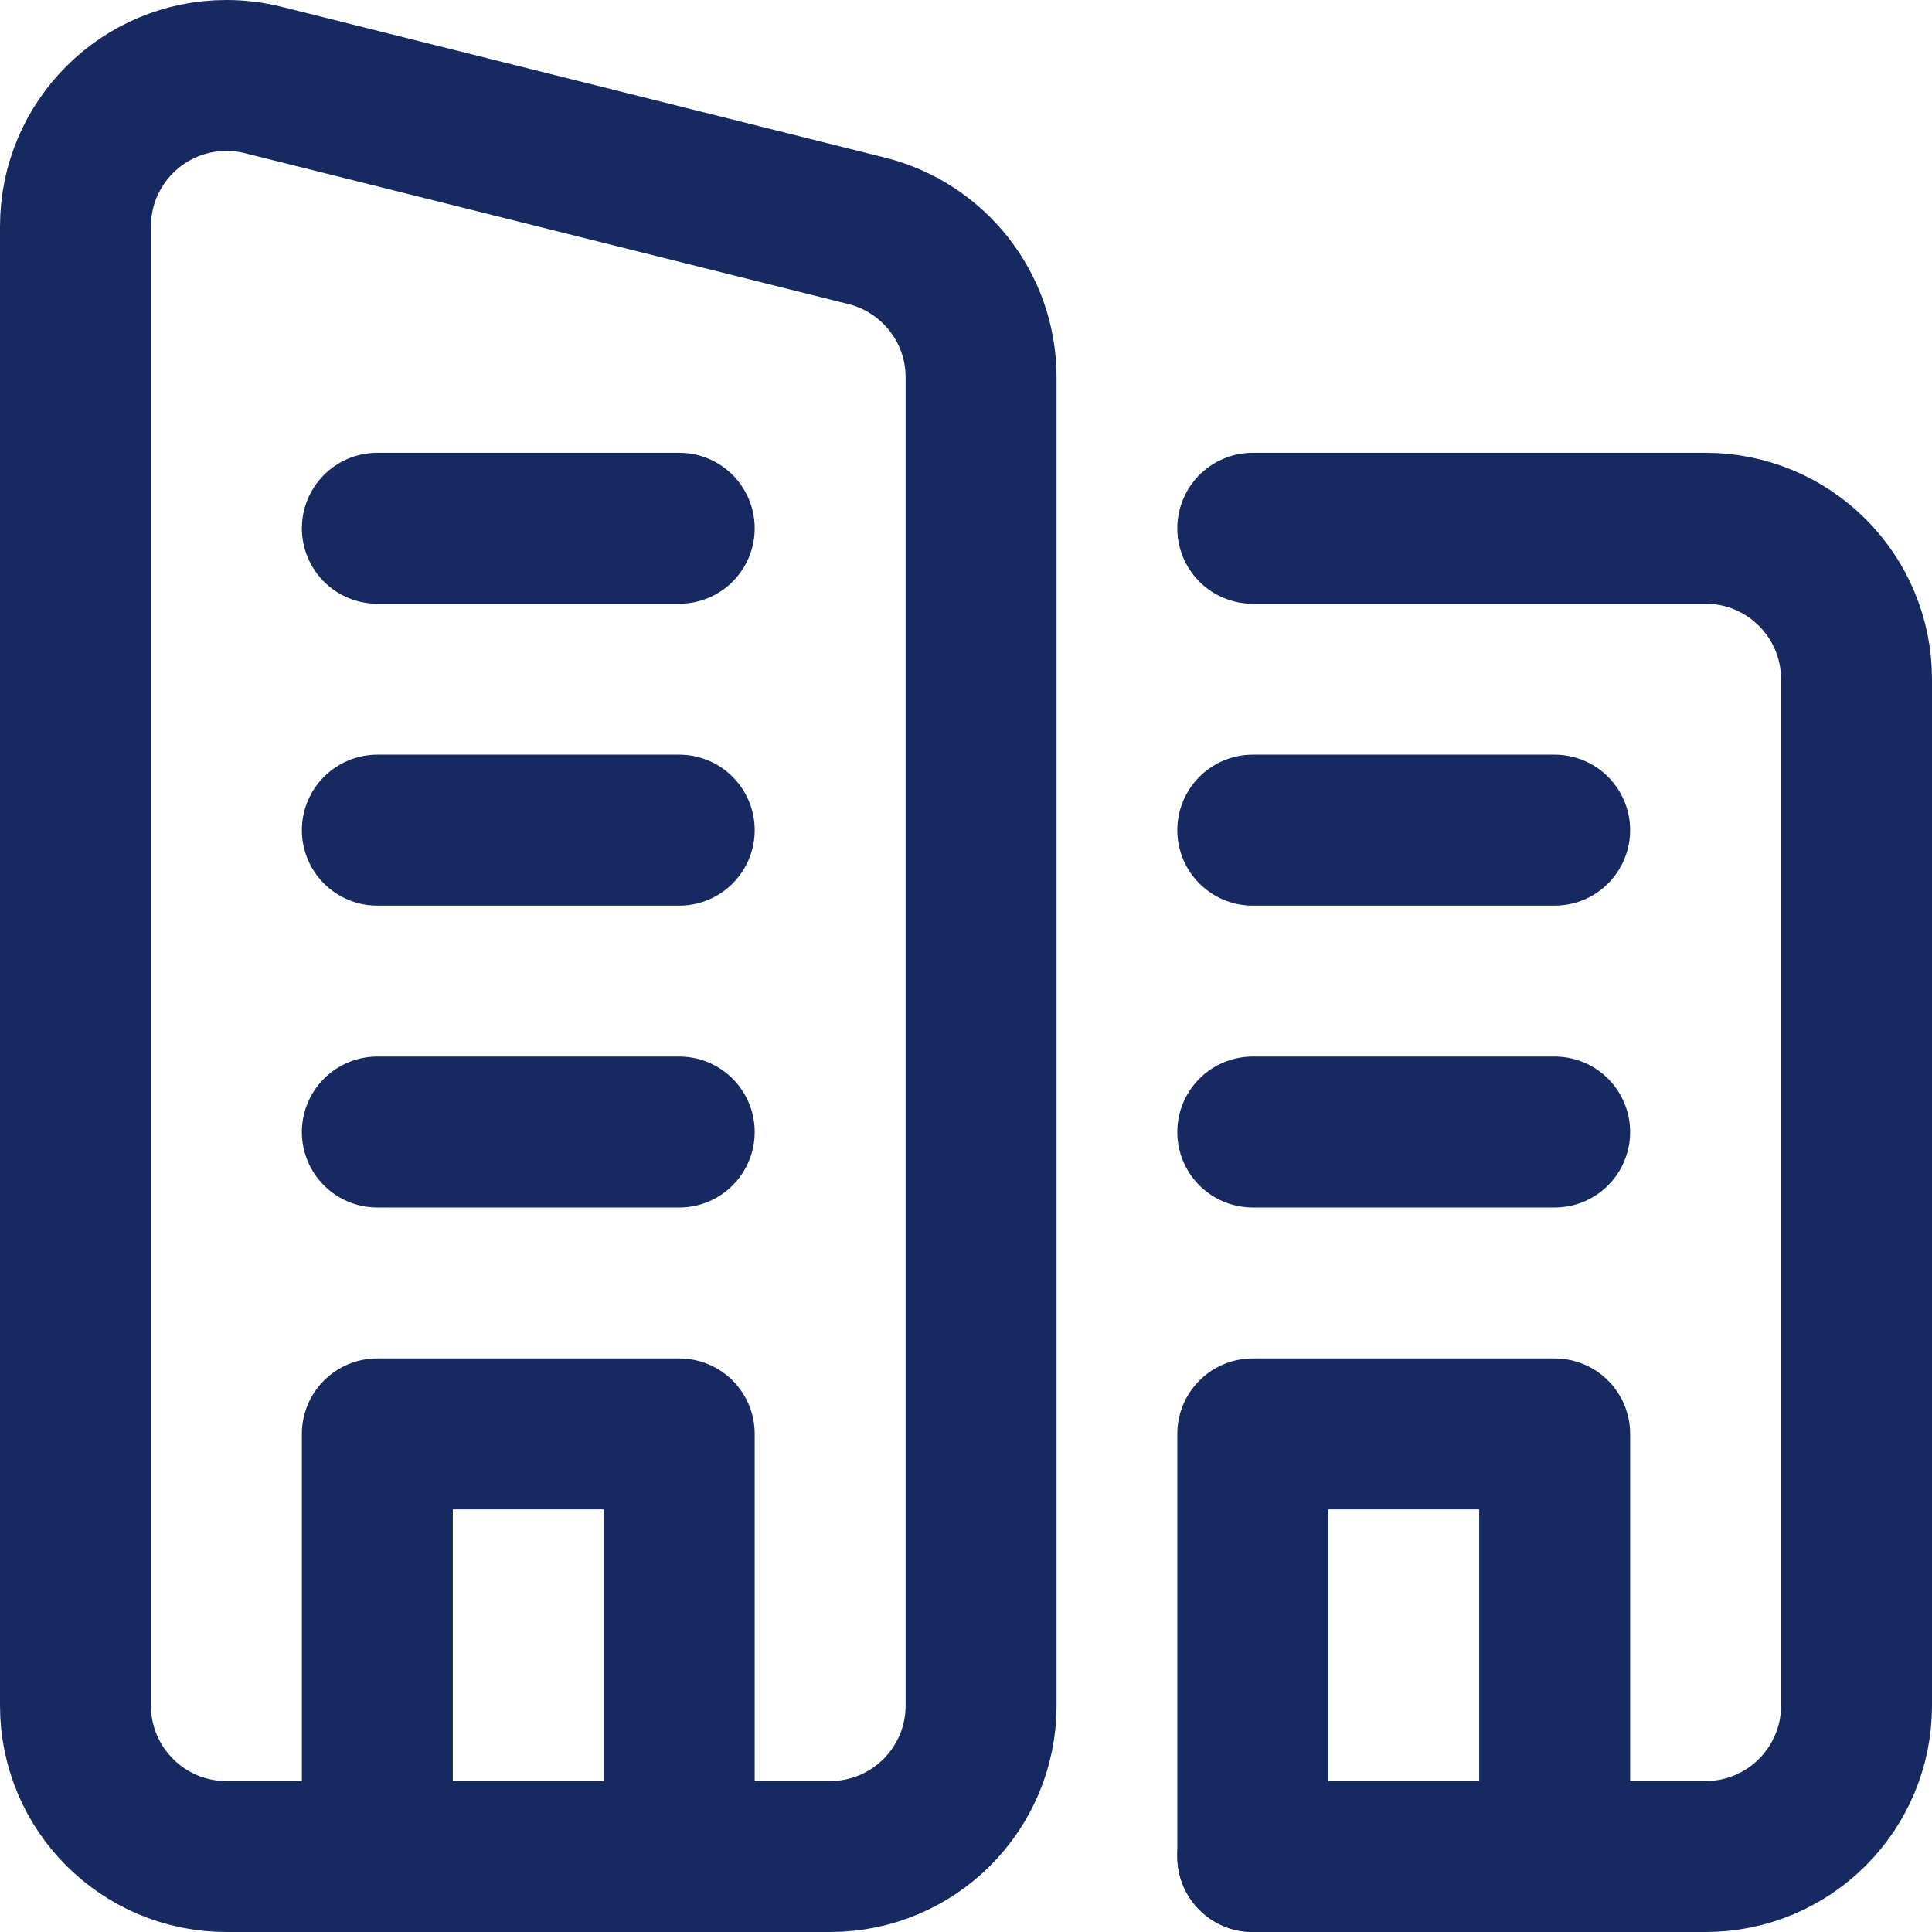 <svg xmlns="http://www.w3.org/2000/svg" version="1.1" xmlns:xlink="http://www.w3.org/1999/xlink" width="512" height="512" x="0" y="0" viewBox="0 0 512 512" style="enable-background:new 0 0 512 512" xml:space="preserve"><g><path d="M332 140h120c22.091 0 40 17.909 40 40v272c0 22.091-17.909 40-40 40H332M100 492V380h80v112M100 300h80M100 220h80M100 140h80M332 300h80M332 220h80" style="stroke-width:40;stroke-linecap:round;stroke-linejoin:round;stroke-miterlimit:10;" fill="none" stroke="#162960" stroke-width="40" stroke-linecap="round" stroke-linejoin="round" stroke-miterlimit="10" data-original="#000000" opacity="1"></path><path d="m69.733 21.192 160 40C247.121 65.539 260 81.266 260 100v352c0 22.091-17.909 40-40 40H60c-22.091 0-40-17.909-40-40V60c0-22.091 17.909-40 40-40 3.357 0 6.617.414 9.733 1.192zM332 492V380h80v112" style="stroke-width:40;stroke-linecap:round;stroke-linejoin:round;stroke-miterlimit:10;" fill="none" stroke="#162960" stroke-width="40" stroke-linecap="round" stroke-linejoin="round" stroke-miterlimit="10" data-original="#000000" opacity="1"></path></g></svg>